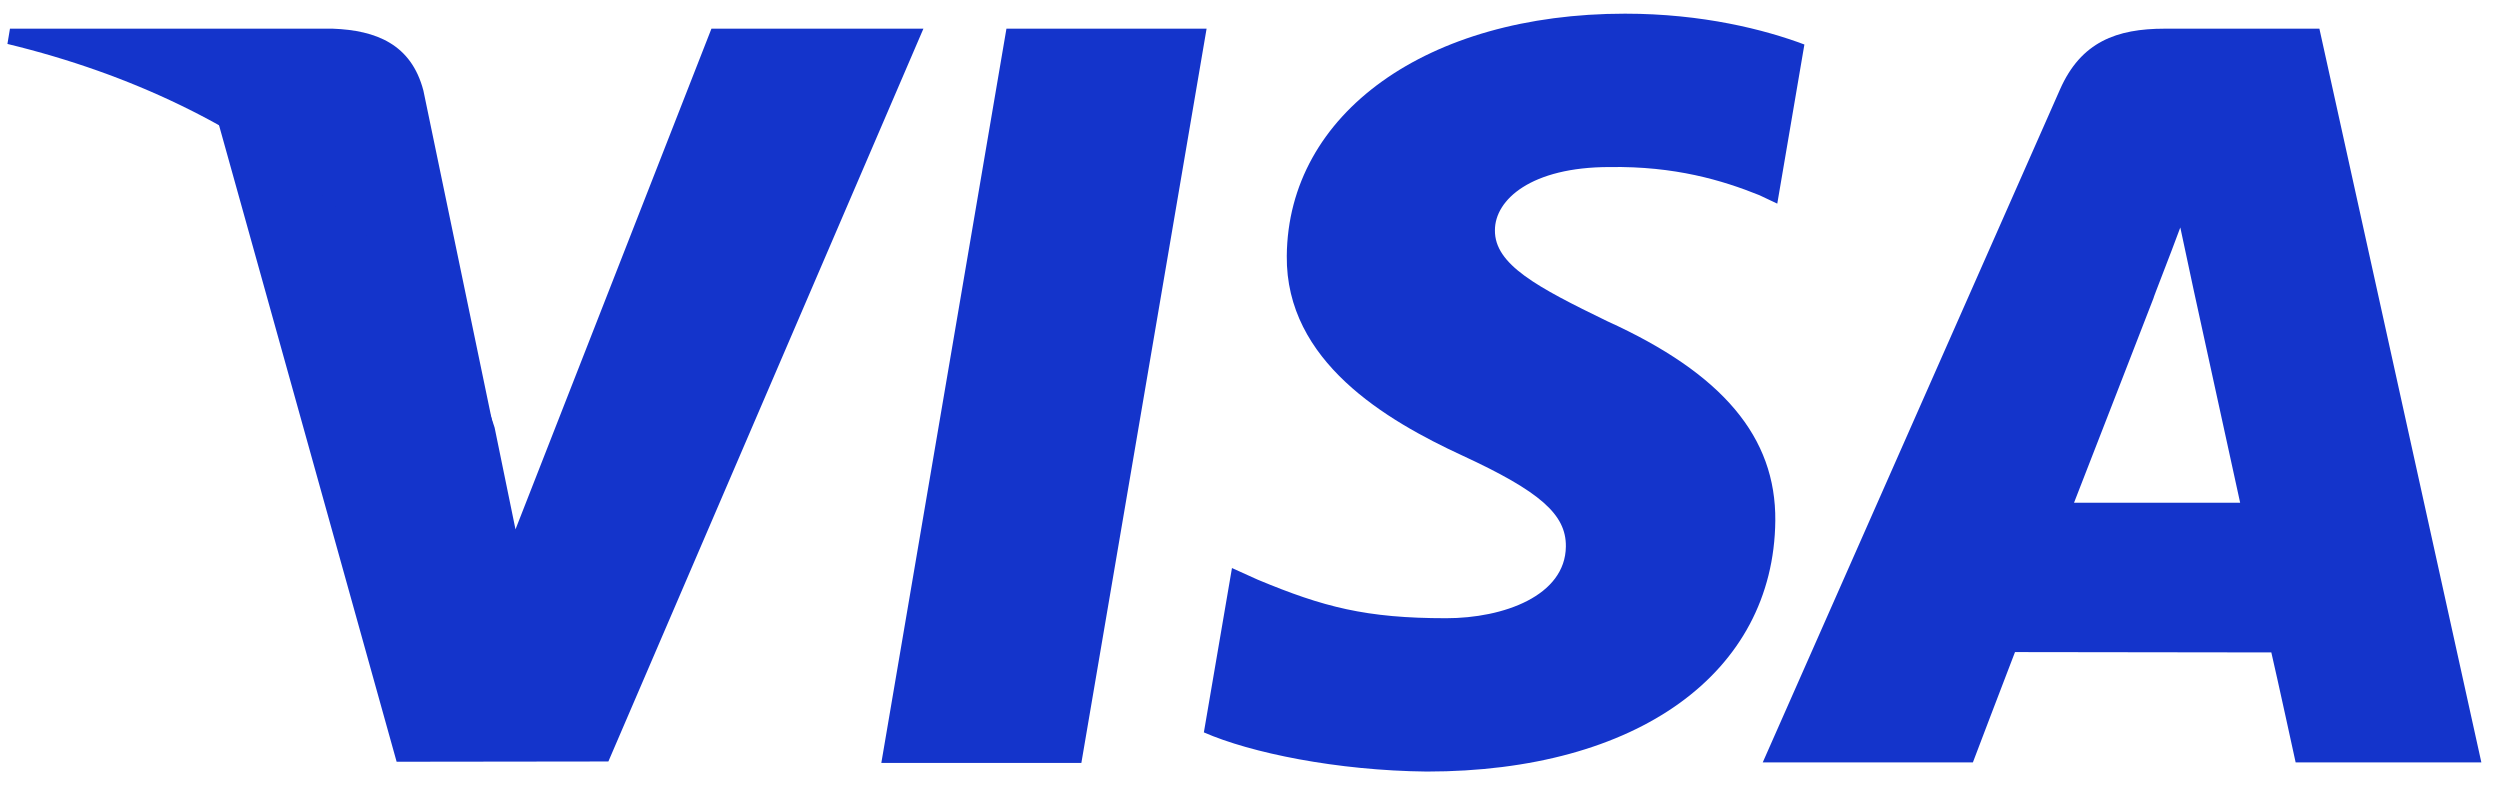 <svg width="66" height="21" viewBox="0 0 66 21" fill="none" xmlns="http://www.w3.org/2000/svg">
<path d="M23.267 20.141L26.57 0.757H31.854L28.548 20.141H23.267Z" fill="#1434CB"/>
<path d="M47.636 1.175C46.589 0.782 44.949 0.361 42.901 0.361C37.68 0.361 34.002 2.99 33.971 6.758C33.942 9.543 36.596 11.097 38.601 12.024C40.657 12.974 41.349 13.58 41.339 14.428C41.326 15.728 39.696 16.321 38.178 16.321C36.063 16.321 34.94 16.027 33.205 15.304L32.524 14.996L31.782 19.335C33.016 19.876 35.298 20.345 37.668 20.369C43.221 20.369 46.827 17.77 46.868 13.747C46.888 11.542 45.48 9.863 42.432 8.48C40.585 7.583 39.454 6.985 39.466 6.077C39.466 5.271 40.423 4.41 42.492 4.41C44.219 4.383 45.471 4.76 46.446 5.152L46.92 5.376L47.636 1.175Z" fill="#1434CB"/>
<path d="M61.232 0.757H57.149C55.884 0.757 54.938 1.102 54.383 2.364L46.536 20.128H52.084C52.084 20.128 52.991 17.74 53.196 17.215C53.803 17.215 59.192 17.224 59.963 17.224C60.121 17.902 60.605 20.128 60.605 20.128H65.508L61.232 0.757ZM54.754 13.273C55.191 12.156 56.859 7.855 56.859 7.855C56.828 7.906 57.293 6.733 57.56 6.005L57.917 7.676C57.917 7.676 58.929 12.303 59.14 13.273L54.754 13.273Z" fill="#1434CB"/>
<path d="M18.782 0.757L13.609 13.975L13.058 11.289C12.095 8.192 9.095 4.837 5.741 3.158L10.471 20.11L16.061 20.103L24.378 0.757H18.782Z" fill="#1434CB"/>
<path d="M8.783 0.757H0.263L0.196 1.16C6.824 2.765 11.21 6.642 13.03 11.301L11.178 2.393C10.858 1.166 9.93 0.8 8.783 0.757Z" fill="#1434CB"/>
</svg>
